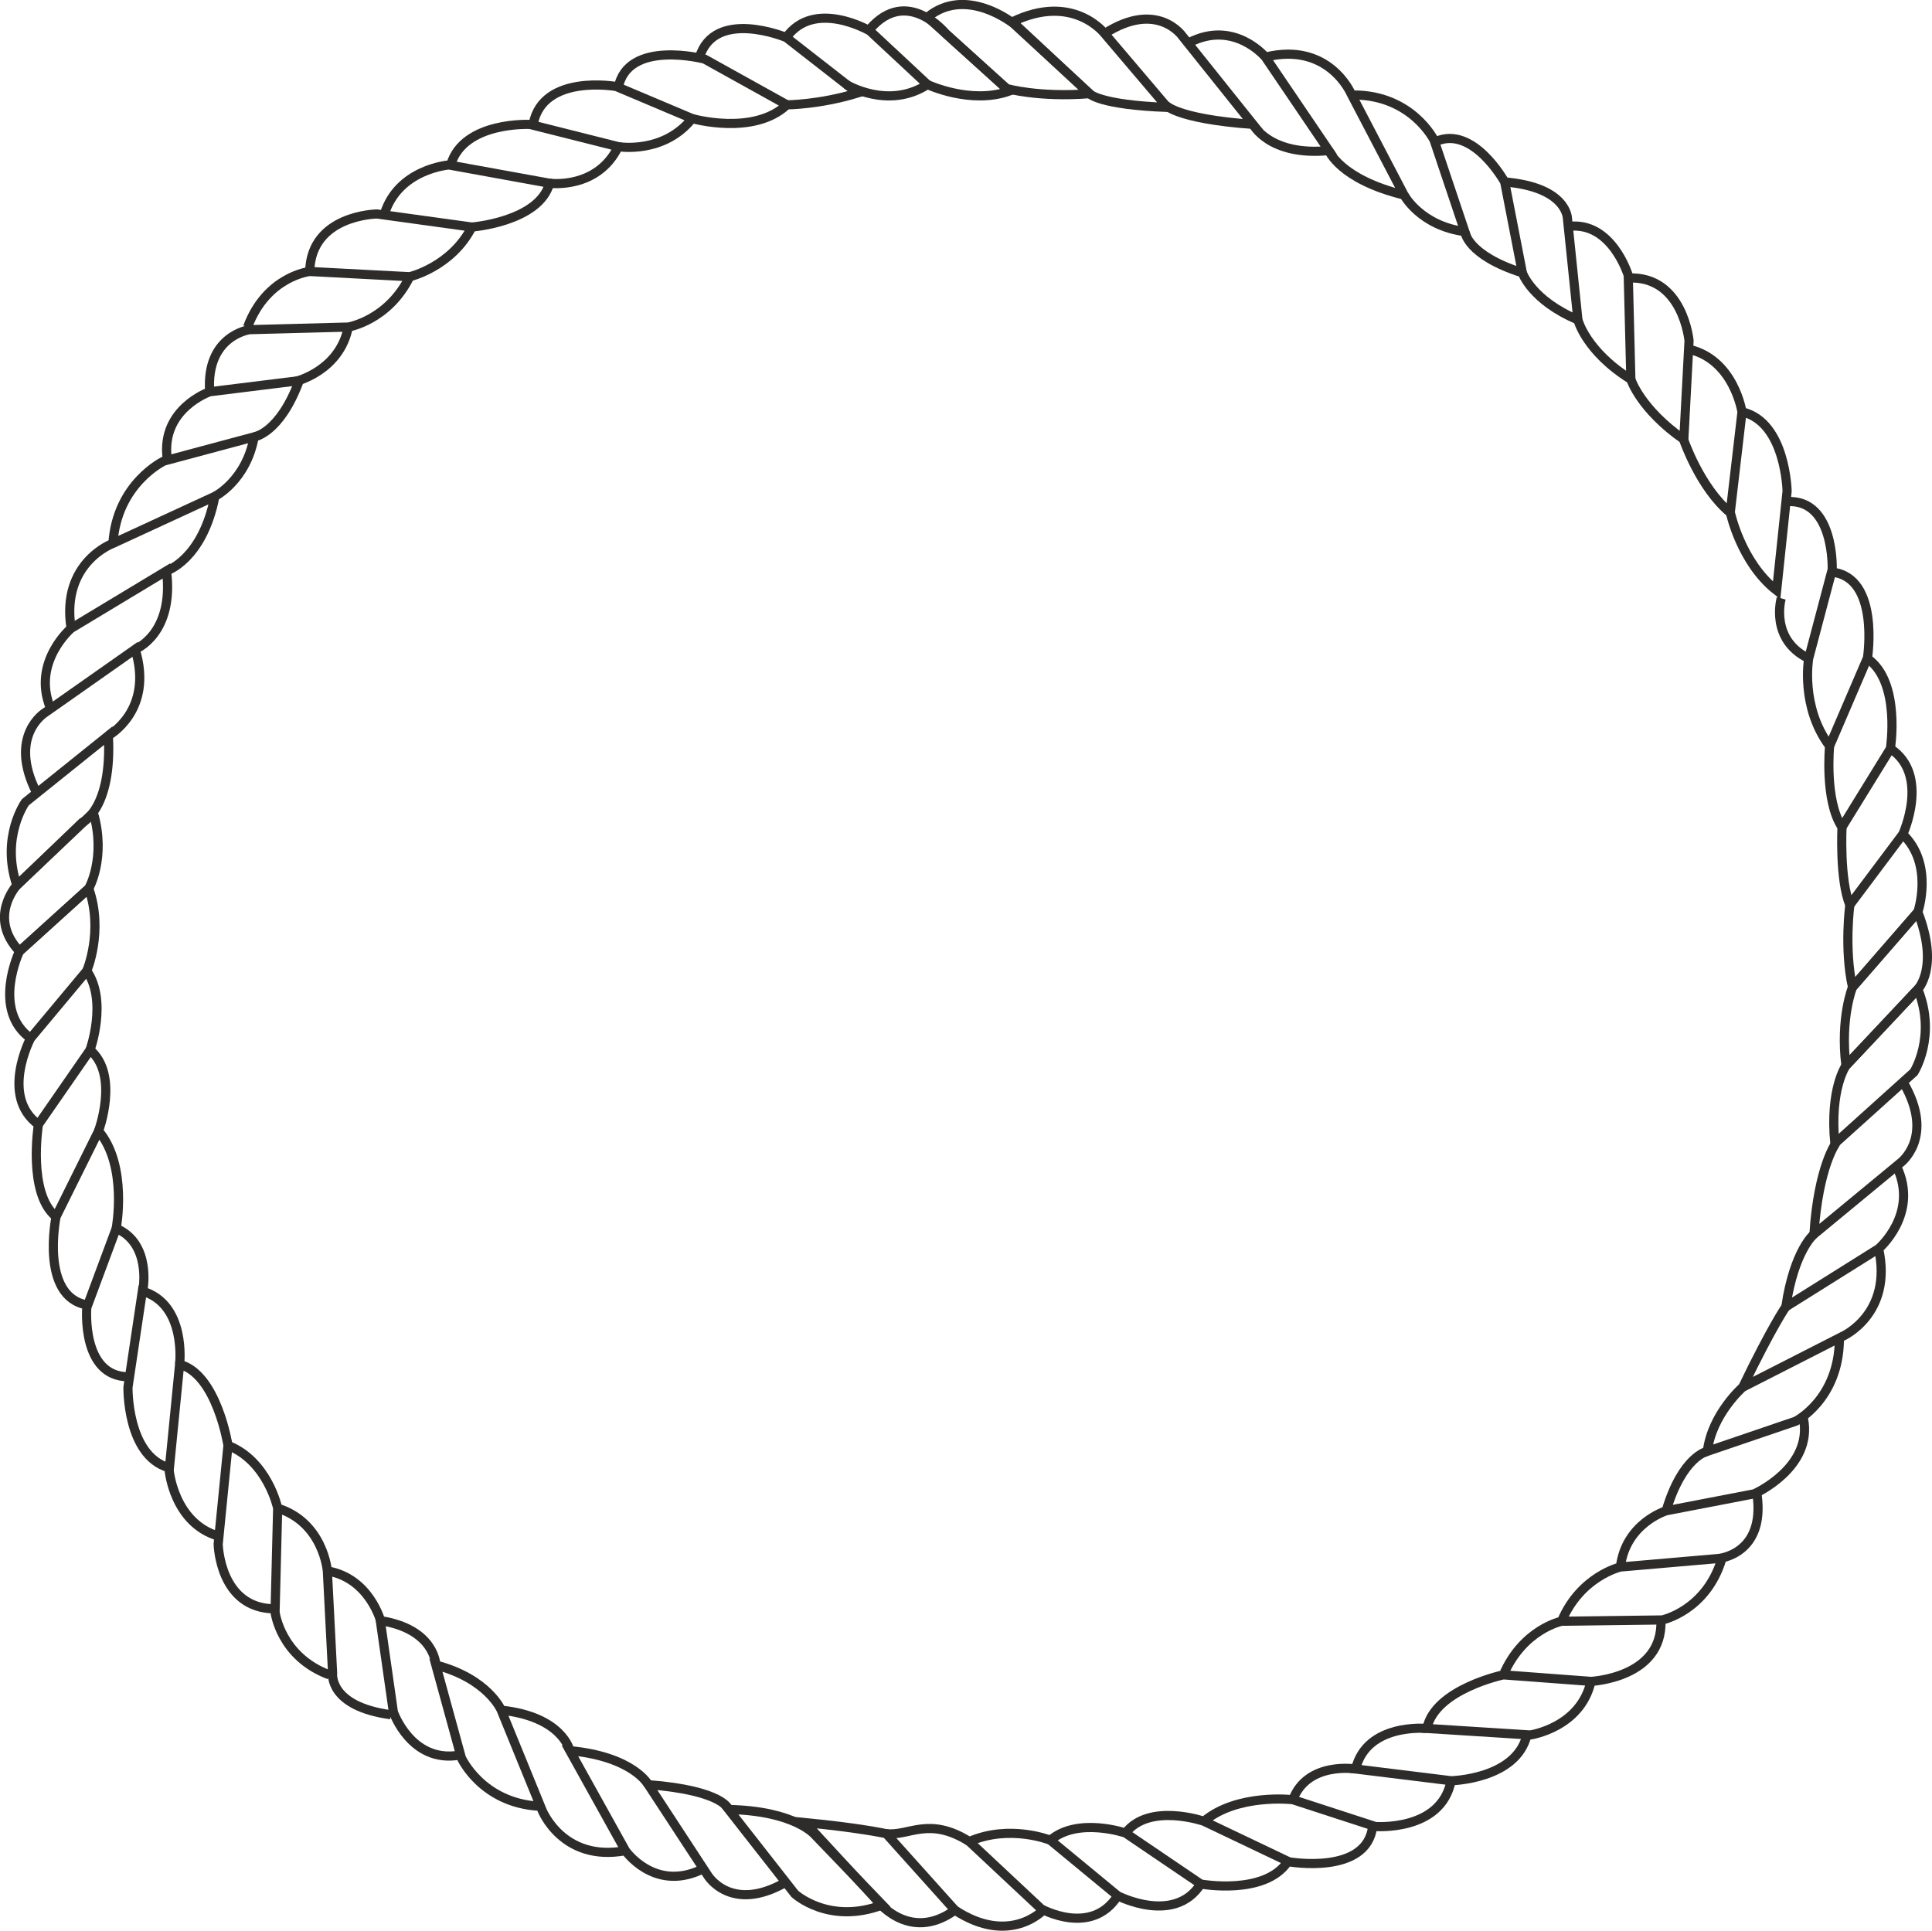 <svg xmlns="http://www.w3.org/2000/svg" width="283.72" height="283.558" viewBox="0 0 212.79 212.669"><path d="M250.262 328.209c1.08-5.544 9.144-4.104 9.144-4.104l8.352 3.528c-3.168 3.96-8.136 3.096-8.136 3.096m53.568-12.456c5.832-3.744 8.568.288 8.568.288l7.776 9.72c-8.784-.648-9.72-2.232-9.72-2.232" style="fill:none;stroke:#2d2c2b;stroke-width:1.008;stroke-miterlimit:10.433" transform="translate(-191.527 -314.575)"/><path d="M322.478 319.28c4.968-2.591 8.424 1.585 8.424 1.585l6.984 10.296c-6.552.648-8.352-2.88-8.352-2.88" style="fill:none;stroke:#2d2c2b;stroke-width:1.008;stroke-miterlimit:10.433" transform="translate(-191.527 -314.575)"/><path d="M330.902 320.865c6.984-1.728 9.432 4.032 9.432 4.032l5.832 11.16c-7.056-1.728-8.28-4.896-8.28-4.896" style="fill:none;stroke:#2d2c2b;stroke-width:1.008;stroke-miterlimit:10.433" transform="translate(-191.527 -314.575)"/><path d="M340.622 325.04c6.408 0 8.856 4.969 8.856 4.969l3.384 10.08c-4.896-.648-6.696-4.032-6.696-4.032m-52.488-19.584c4.248-3.528 9.504.72 9.504.72l8.352 7.704c-5.688.432-9.144-.576-9.144-.576z" style="fill:none;stroke:#2d2c2b;stroke-width:1.008;stroke-miterlimit:10.433" transform="translate(-191.527 -314.575)"/><path d="M349.694 330.153c4.104-1.8 7.56 4.464 7.56 4.464l1.944 10.008c-6.12-1.944-6.336-4.536-6.336-4.536" style="fill:none;stroke:#2d2c2b;stroke-width:1.008;stroke-miterlimit:10.433" transform="translate(-191.527 -314.575)"/><path d="M357.254 334.617c6.912.576 6.912 4.032 6.912 4.032l1.152 11.16c-5.112-2.16-6.12-5.184-6.12-5.184" style="fill:none;stroke:#2d2c2b;stroke-width:1.008;stroke-miterlimit:10.433" transform="translate(-191.527 -314.575)"/><path d="M364.31 339.513c4.752-.576 6.552 5.4 6.552 5.4l.288 11.448c-4.968-3.096-5.832-6.552-5.832-6.552" style="fill:none;stroke:#2d2c2b;stroke-width:1.008;stroke-miterlimit:10.433" transform="translate(-191.527 -314.575)"/><path d="M370.862 345.2c6.048-.287 6.696 6.913 6.696 6.913l-.576 10.872c-4.824-3.384-5.832-6.624-5.832-6.624m12.312 3.599c4.752 1.153 4.896 8.713 4.896 8.713l-1.152 10.944c-3.96-3.096-5.112-8.64-5.112-8.64m6.264-1.152c5.256-.288 4.968 7.488 4.968 7.488l-2.592 9.792c-4.32-2.088-3.024-6.624-3.024-6.624m5.616-2.881c5.256.577 3.888 9.433 3.888 9.433l-4.176 9.72c-3.24-4.32-2.304-9.648-2.304-9.648" style="fill:none;stroke:#2d2c2b;stroke-width:1.008;stroke-miterlimit:10.433" transform="translate(-191.527 -314.575)"/><path d="M397.286 387.177c3.6 2.592 2.448 9.864 2.448 9.864l-5.328 8.64c-1.944-2.88-1.368-8.928-1.368-8.928" style="fill:none;stroke:#2d2c2b;stroke-width:1.008;stroke-miterlimit:10.433" transform="translate(-191.527 -314.575)"/><path d="M399.734 397.04c4.392 2.88 1.368 9.433 1.368 9.433l-5.832 7.776c-1.152-2.736-.864-8.568-.864-8.568" style="fill:none;stroke:#2d2c2b;stroke-width:1.008;stroke-miterlimit:10.433" transform="translate(-191.527 -314.575)"/><path d="M401.102 406.473c3.456 3.312 1.656 8.568 1.656 8.568l-7.2 8.28c-.936-4.32-.288-9.072-.288-9.072m5.904 19.584c3.528 6.048-.36 8.856-.36 8.856l-9.504 7.848c.504-7.56 2.448-10.08 2.448-10.08" style="fill:none;stroke:#2d2c2b;stroke-width:1.008;stroke-miterlimit:10.433" transform="translate(-191.527 -314.575)"/><path d="M400.454 443.12c2.448 5.185-2.016 9-2.016 9l-10.224 6.409c.936-6.264 3.096-7.992 3.096-7.992" style="fill:none;stroke:#2d2c2b;stroke-width:1.008;stroke-miterlimit:10.433" transform="translate(-191.527 -314.575)"/><path d="M398.438 452.12c1.584 7.2-3.96 9.649-3.96 9.649l-11.016 5.616c3.312-6.84 4.752-8.856 4.752-8.856m5.904 3.6c-.072 6.624-4.824 9-4.824 9l-9.72 3.312c.504-4.104 3.888-7.056 3.888-7.056m19.296-52.345c2.376 6.12 0 8.497 0 8.497l-7.92 8.424c-.648-5.256.72-8.64.72-8.64z" style="fill:none;stroke:#2d2c2b;stroke-width:1.008;stroke-miterlimit:10.433" transform="translate(-191.527 -314.575)"/><path d="M390.158 470.84c1.08 5.4-5.4 8.28-5.4 8.28l-9.72 1.873c1.8-6.048 4.536-6.552 4.536-6.552m5.472 4.752c.936 6.624-4.248 7.056-4.248 7.056l-10.8.936c.576-4.824 5.04-6.192 5.04-6.192m6.12 5.327c-1.728 5.689-6.552 6.697-6.552 6.697l-11.088.144c2.088-4.968 6.48-5.976 6.48-5.976m4.464 5.904c.216 6.336-7.704 6.696-7.704 6.696l-9.648-.72c2.16-5.04 6.408-5.904 6.408-5.904m3.24 6.624c-1.152 5.112-6.696 5.904-6.696 5.904l-11.376-.72c.864-4.32 8.424-5.904 8.424-5.904" style="fill:none;stroke:#2d2c2b;stroke-width:1.008;stroke-miterlimit:10.433" transform="translate(-191.527 -314.575)"/><path d="M359.702 505.689c-1.152 4.896-8.352 5.04-8.352 5.04l-10.512-1.296c1.224-5.112 7.848-4.464 7.848-4.464" style="fill:none;stroke:#2d2c2b;stroke-width:1.008;stroke-miterlimit:10.433" transform="translate(-191.527 -314.575)"/><path d="M351.35 510.729c-1.08 5.616-8.352 5.04-8.352 5.04l-9.072-2.952c1.584-4.248 6.912-3.384 6.912-3.384m1.872 6.336c-.648 5.4-9.216 3.888-9.216 3.888l-9.36-4.464c3.672-3.096 9.792-2.376 9.792-2.376m-.576 6.84c-2.52 3.744-9.576 2.448-9.576 2.448l-8.28-5.616c2.592-3.384 8.64-1.296 8.64-1.296m-.36 6.912c-2.88 4.536-9.144 1.296-9.144 1.296l-7.416-6.12c3.024-2.592 8.28-.792 8.28-.792" style="fill:none;stroke:#2d2c2b;stroke-width:1.008;stroke-miterlimit:10.433" transform="translate(-191.527 -314.575)"/><path d="M314.63 523.4c-2.88 4.537-8.424 1.44-8.424 1.44l-7.92-7.415c4.464-1.944 8.928-.144 8.928-.144M193.382 412.089c-1.8-5.328.936-9.144.936-9.144l9.144-7.344c.432 8.136-2.88 9.576-2.88 9.576z" style="fill:none;stroke:#2d2c2b;stroke-width:1.008;stroke-miterlimit:10.433" transform="translate(-191.527 -314.575)"/><path d="M195.542 401.865c-3.168-6.264.936-8.784.936-8.784l9.936-6.984c2.088 6.768-2.952 9.504-2.952 9.504" style="fill:none;stroke:#2d2c2b;stroke-width:1.008;stroke-miterlimit:10.433" transform="translate(-191.527 -314.575)"/><path d="M197.054 392.505c-2.016-5.04 2.304-8.712 2.304-8.712l10.512-6.336c.864 6.984-3.456 8.64-3.456 8.64" style="fill:none;stroke:#2d2c2b;stroke-width:1.008;stroke-miterlimit:10.433" transform="translate(-191.527 -314.575)"/><path d="M199.358 383.793c-1.152-7.272 4.608-9.36 4.608-9.36l11.232-5.184c-1.368 6.984-5.328 8.208-5.328 8.208" style="fill:none;stroke:#2d2c2b;stroke-width:1.008;stroke-miterlimit:10.433" transform="translate(-191.527 -314.575)"/><path d="M203.966 374.433c.432-6.624 5.616-9.072 5.616-9.072l9.936-2.664c-.864 4.824-4.32 6.552-4.32 6.552M193.67 419.36c-3.528-3.743-.288-7.271-.288-7.271l8.424-7.992c1.44 4.968-.504 8.352-.504 8.352z" style="fill:none;stroke:#2d2c2b;stroke-width:1.008;stroke-miterlimit:10.433" transform="translate(-191.527 -314.575)"/><path d="M209.942 365.073c-.72-5.472 4.68-7.344 4.68-7.344l9.864-1.224c-2.16 5.832-4.968 6.192-4.968 6.192" style="fill:none;stroke:#2d2c2b;stroke-width:1.008;stroke-miterlimit:10.433" transform="translate(-191.527 -314.575)"/><path d="M214.622 357.729c-.432-6.192 4.392-6.84 4.392-6.84l10.872-.288c-.936 4.824-5.76 5.976-5.76 5.976m-5.328-5.977c2.088-5.615 6.84-6.12 6.84-6.12l11.016.577c-2.376 4.824-6.768 5.544-6.768 5.544" style="fill:none;stroke:#2d2c2b;stroke-width:1.008;stroke-miterlimit:10.433" transform="translate(-191.527 -314.575)"/><path d="M225.638 344.48c.144-6.263 7.416-6.335 7.416-6.335l10.44 1.44c-2.232 4.392-6.84 5.472-6.84 5.472m4.536-12.384c1.44-4.752 8.712-4.392 8.712-4.392l9.72 2.448c-2.304 4.752-7.56 4.032-7.56 4.032m7.56-10.512c1.008-5.4 9.504-3.168 9.504-3.168l9.072 5.04c-3.672 3.456-10.44 1.512-10.44 1.512" style="fill:none;stroke:#2d2c2b;stroke-width:1.008;stroke-miterlimit:10.433" transform="translate(-191.527 -314.575)"/><path d="M268.55 320.937c1.656-5.544 9.576-2.232 9.576-2.232l7.848 6.12c-4.248 1.296-7.776 1.296-7.776 1.296" style="fill:none;stroke:#2d2c2b;stroke-width:1.008;stroke-miterlimit:10.433" transform="translate(-191.527 -314.575)"/><path d="M278.126 318.705c3.096-4.32 9.216-.72 9.216-.72l6.336 5.904c-4.32 2.808-8.928 0-8.928 0" style="fill:none;stroke:#2d2c2b;stroke-width:1.008;stroke-miterlimit:10.433" transform="translate(-191.527 -314.575)"/><path d="M287.342 317.769c4.104-4.752 8.352.504 8.352.504l6.984 6.336c-4.248 1.512-9-.72-9-.72m-4.968 200.52c-5.904 2.232-9.648-1.224-9.648-1.224l-7.272-9.288c7.344.144 9.504 2.808 9.504 2.808zm-28.296-5.976c-6.984 1.296-9.216-4.536-9.216-4.536l-4.464-10.944c6.768.72 7.56 4.464 7.56 4.464m-3.384 6.12c-6.336-.36-8.568-5.328-8.568-5.328l-2.808-10.224c5.76 1.512 7.2 4.968 7.2 4.968" style="fill:none;stroke:#2d2c2b;stroke-width:1.008;stroke-miterlimit:10.433" transform="translate(-191.527 -314.575)"/><path d="M296.702 524.985c-5.184 3.744-8.784-1.296-8.784-1.296l-7.704-8.352c5.976.576 8.928 1.224 8.928 1.224zm-54.648-17.065c-5.256.865-7.2-4.751-7.2-4.751l-1.44-10.08c6.048.936 6.12 4.896 6.12 4.896" style="fill:none;stroke:#2d2c2b;stroke-width:1.008;stroke-miterlimit:10.433" transform="translate(-191.527 -314.575)"/><path d="M234.566 503.457c-6.912-.936-6.408-4.608-6.408-4.608l-.576-11.232c4.68.792 5.904 5.616 5.904 5.616m-5.688 5.832c-5.4-2.016-5.976-6.912-5.976-6.912l.288-11.448c5.04 1.584 5.472 6.912 5.472 6.912m-5.76 4.176c-6.12 0-6.264-7.128-6.264-7.128l1.08-10.872c4.392 1.728 5.472 6.912 5.472 6.912m-6.48 3.095c-4.968-1.44-5.472-7.271-5.472-7.271l1.152-11.664c4.104 1.08 5.328 8.928 5.328 8.928" style="fill:none;stroke:#2d2c2b;stroke-width:1.008;stroke-miterlimit:10.433" transform="translate(-191.527 -314.575)"/><path d="M210.086 476.24c-4.608-1.367-4.464-8.855-4.464-8.855l1.584-10.584c4.896 1.44 4.104 8.064 4.104 8.064" style="fill:none;stroke:#2d2c2b;stroke-width:1.008;stroke-miterlimit:10.433" transform="translate(-191.527 -314.575)"/><path d="M205.694 466.233c-5.256 0-4.608-7.632-4.608-7.632l3.24-8.712c3.888 1.656 2.952 6.696 2.952 6.696" style="fill:none;stroke:#2d2c2b;stroke-width:1.008;stroke-miterlimit:10.433" transform="translate(-191.527 -314.575)"/><path d="M201.086 458.313c-5.184-.936-3.384-9.72-3.384-9.72l4.68-9.432c3.24 3.816 1.944 10.728 1.944 10.728" style="fill:none;stroke:#2d2c2b;stroke-width:1.008;stroke-miterlimit:10.433" transform="translate(-191.527 -314.575)"/><path d="M197.702 448.593c-3.168-2.52-1.944-10.152-1.944-10.152l5.688-8.208c3.24 2.736.936 8.928.936 8.928" style="fill:none;stroke:#2d2c2b;stroke-width:1.008;stroke-miterlimit:10.433" transform="translate(-191.527 -314.575)"/><path d="M195.758 438.44c-4.248-3.095-.864-9.503-.864-9.503l6.192-7.416c2.304 3.312.36 8.712.36 8.712" style="fill:none;stroke:#2d2c2b;stroke-width:1.008;stroke-miterlimit:10.433" transform="translate(-191.527 -314.575)"/><path d="M194.894 428.937c-4.32-3.096-1.224-9.576-1.224-9.576l7.632-6.912c1.656 4.68-.216 9.072-.216 9.072m95.616 103.464c6.048 3.96 9.72 0 9.72 0m96.336-101.448c2.088 5.184-.432 9.144-.432 9.144l-8.712 7.848c-.576-6.048 1.224-8.568 1.224-8.568zM277.982 521.96c-5.976 3.385-8.496-.791-8.496-.791l-6.552-10.008c8.352.648 8.856 2.736 8.856 2.736" style="fill:none;stroke:#2d2c2b;stroke-width:1.008;stroke-miterlimit:10.433" transform="translate(-191.527 -314.575)"/><path d="M268.622 520.593c-5.112 2.304-8.208-2.16-8.208-2.16l-6.12-11.016c6.984.648 8.64 3.744 8.64 3.744m-29.088-172.944c1.512-5.04 7.128-5.472 7.128-5.472l11.088 2.016c-1.152 4.248-8.568 4.824-8.568 4.824m59.544-22.608c6.696-3.24 10.152 1.296 10.152 1.296l6.912 8.136c-7.56-.288-8.568-1.512-8.568-1.512zm74.52 36.072c4.968 1.152 5.832 6.912 5.832 6.912l-1.296 11.088c-3.312-2.736-5.112-7.992-5.112-7.992m-87.84 153.503c2.52.289 4.68-1.943 9.144.865" style="fill:none;stroke:#2d2c2b;stroke-width:1.008;stroke-miterlimit:10.433" transform="translate(-191.527 -314.575)"/></svg>
